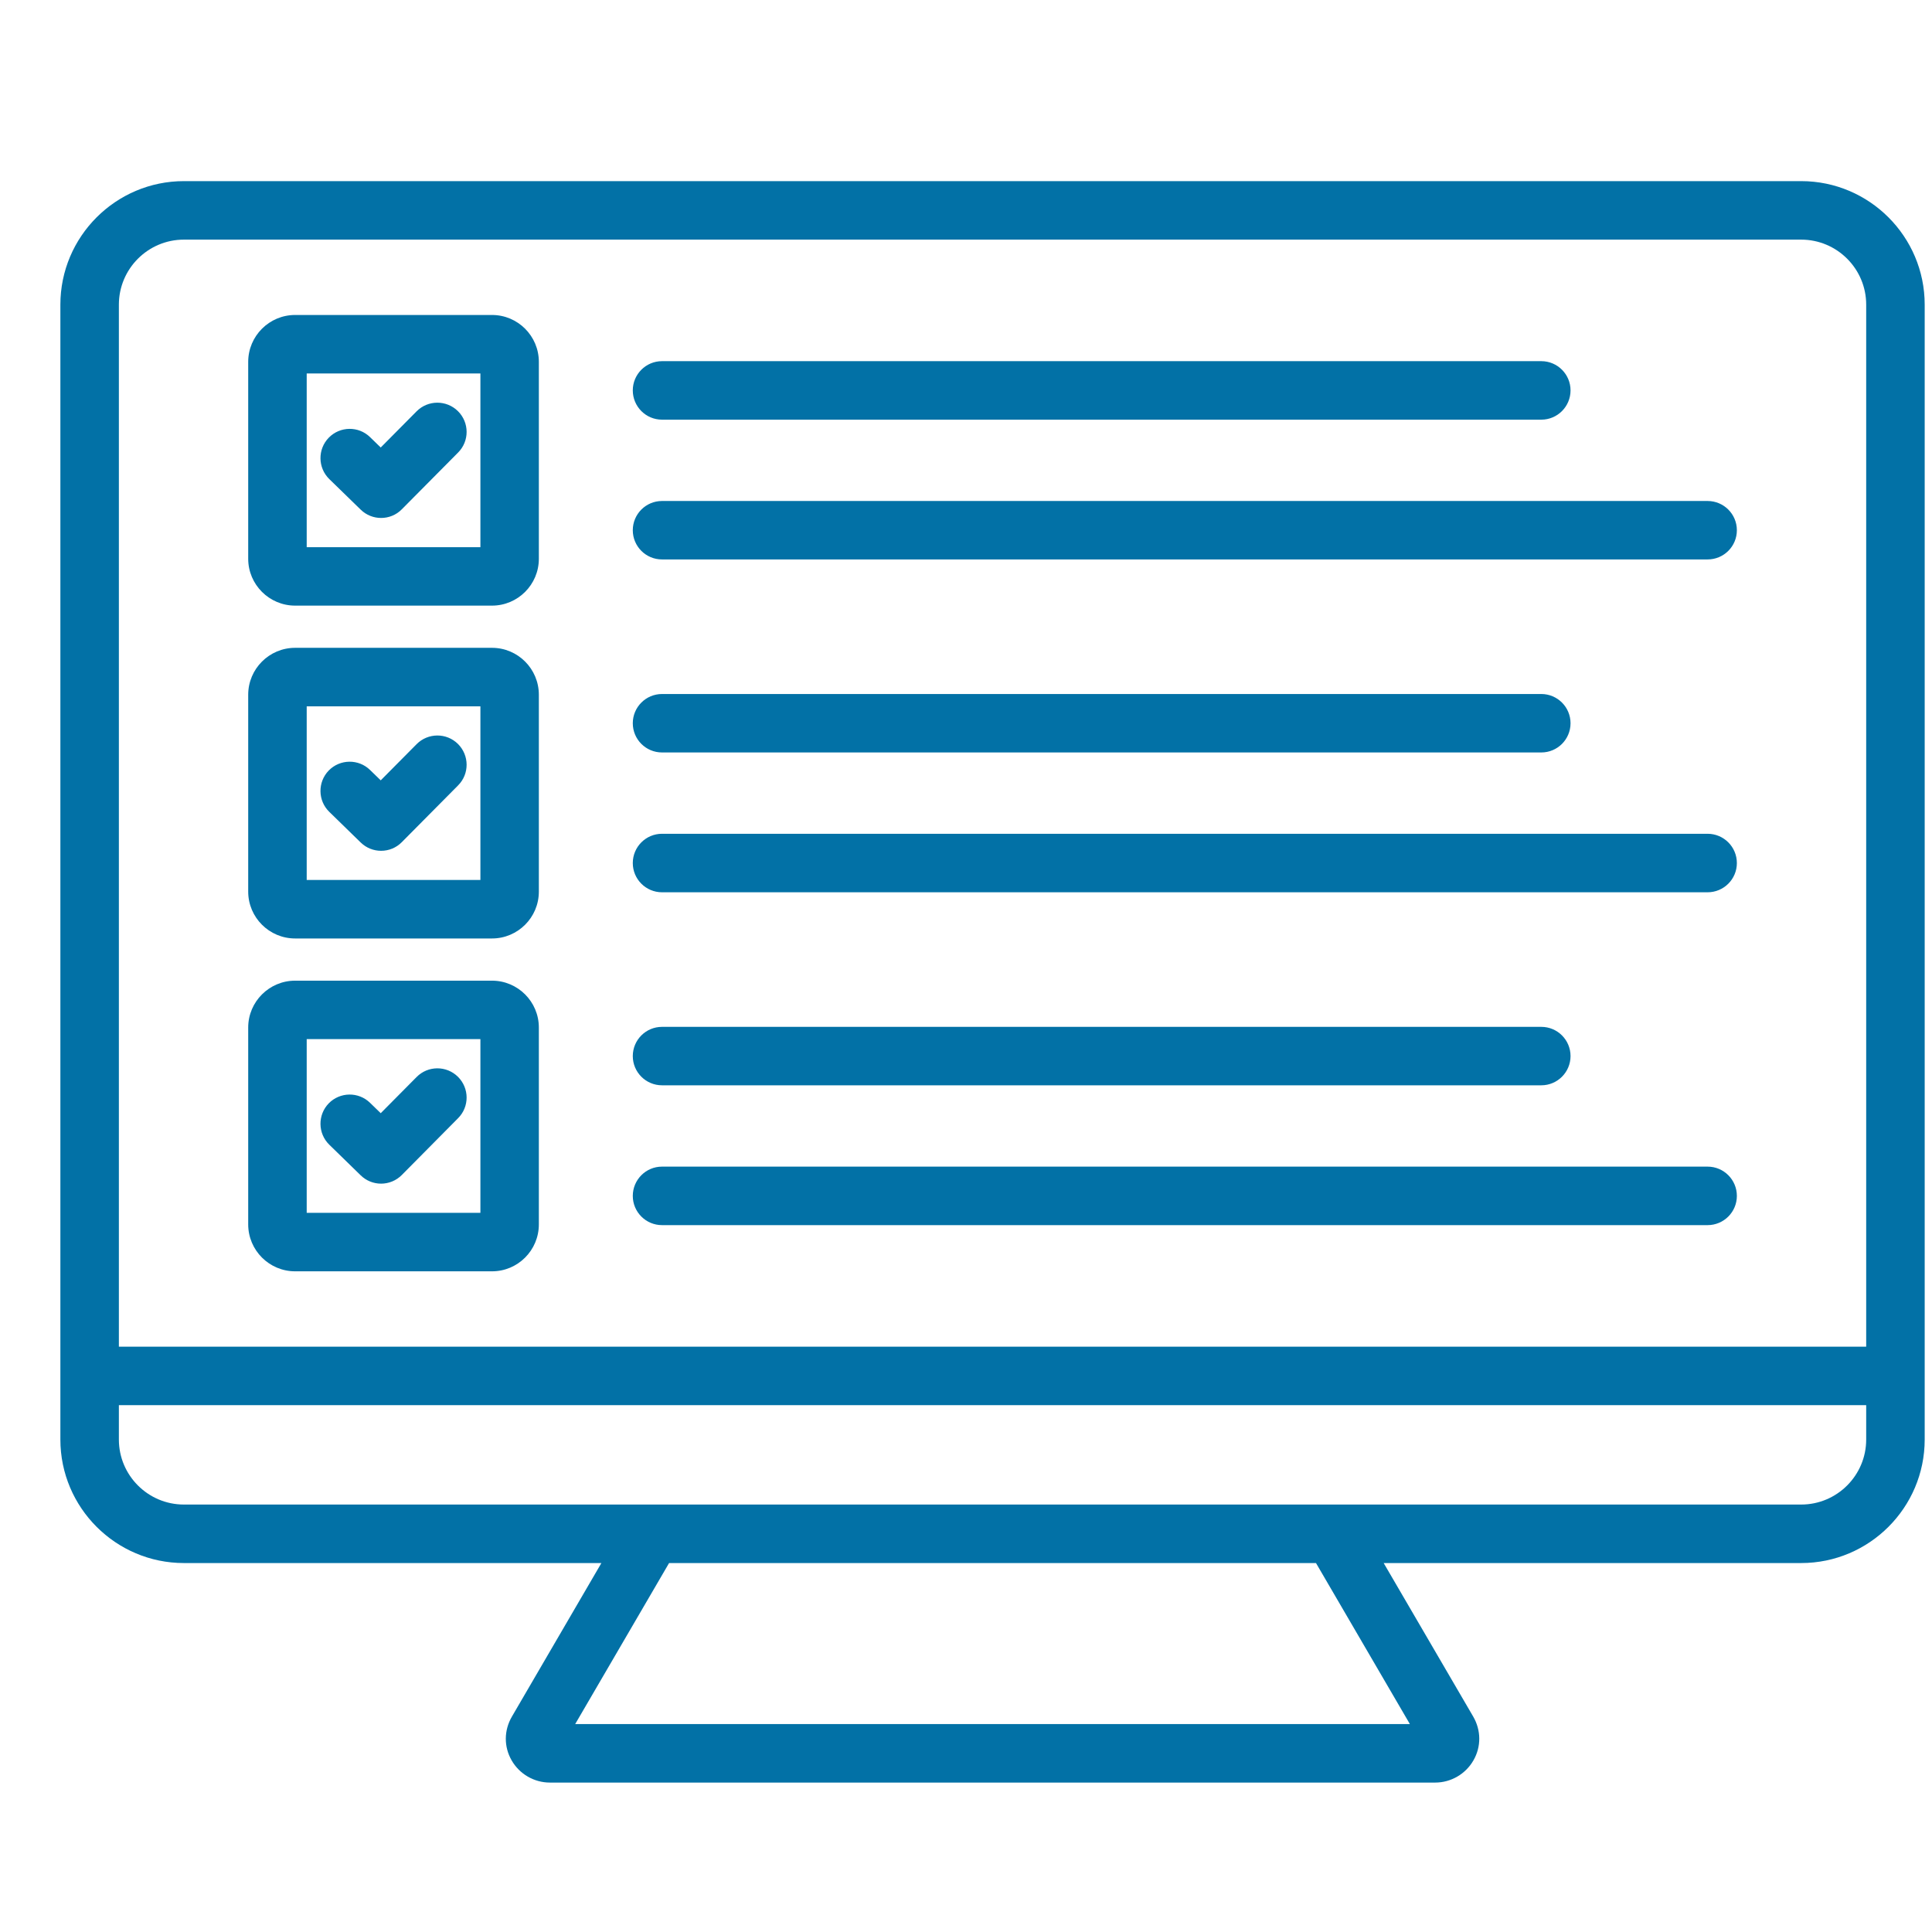 <svg width="32" height="32" viewBox="0 0 32 32" fill="none" xmlns="http://www.w3.org/2000/svg">
<path d="M29.833 3H3.046C1.918 3 1 3.918 1 5.046V23.843C1 24.971 1.918 25.889 3.046 25.889H9.961L8.479 28.432C8.346 28.66 8.344 28.931 8.474 29.157C8.604 29.384 8.847 29.525 9.107 29.525H23.772C24.032 29.525 24.275 29.384 24.405 29.157C24.535 28.931 24.533 28.66 24.401 28.432L22.918 25.889H29.833C30.961 25.889 31.879 24.971 31.879 23.843V5.046C31.879 3.918 30.961 3 29.833 3ZM3.046 3.969H29.833C30.427 3.969 30.91 4.452 30.91 5.046V22.305H1.969V5.046C1.969 4.452 2.452 3.969 3.046 3.969ZM23.352 28.556H9.527L11.082 25.889H21.797L23.352 28.556ZM29.833 24.92H3.046C2.452 24.92 1.969 24.437 1.969 23.843V23.274H30.91V23.843C30.91 24.437 30.427 24.92 29.833 24.92ZM7.585 17.835C7.775 18.024 7.777 18.33 7.588 18.52L6.656 19.461C6.562 19.556 6.437 19.605 6.312 19.605C6.19 19.605 6.068 19.559 5.974 19.467L5.454 18.96C5.263 18.773 5.259 18.467 5.445 18.275C5.632 18.084 5.939 18.08 6.13 18.267L6.306 18.438L6.9 17.839C7.088 17.648 7.395 17.647 7.585 17.835ZM4.888 21.057H8.149C8.577 21.057 8.925 20.709 8.925 20.28V17.019C8.925 16.591 8.577 16.243 8.149 16.243H4.888C4.46 16.243 4.111 16.591 4.111 17.019V20.28C4.111 20.709 4.46 21.057 4.888 21.057ZM5.08 17.211H7.957V20.088H5.08V17.211ZM7.585 12.322C7.775 12.511 7.777 12.818 7.588 13.008L6.656 13.948C6.562 14.044 6.437 14.092 6.312 14.092C6.19 14.092 6.068 14.046 5.974 13.954L5.454 13.447C5.263 13.261 5.259 12.954 5.445 12.762C5.632 12.571 5.939 12.567 6.13 12.754L6.306 12.925L6.9 12.326C7.088 12.136 7.395 12.134 7.585 12.322ZM4.888 15.544H8.149C8.577 15.544 8.925 15.196 8.925 14.768V11.507C8.925 11.078 8.577 10.73 8.149 10.73H4.888C4.46 10.73 4.111 11.078 4.111 11.507V14.768C4.111 15.196 4.46 15.544 4.888 15.544ZM5.08 11.699H7.957V14.575H5.08V11.699ZM7.585 6.81C7.775 6.998 7.777 7.305 7.588 7.495L6.656 8.435C6.562 8.531 6.437 8.579 6.312 8.579C6.19 8.579 6.068 8.533 5.974 8.441L5.454 7.935C5.263 7.748 5.259 7.441 5.445 7.25C5.632 7.058 5.939 7.054 6.13 7.241L6.306 7.412L6.9 6.813C7.088 6.623 7.395 6.622 7.585 6.81ZM4.888 10.031H8.149C8.577 10.031 8.925 9.683 8.925 9.255V5.994C8.925 5.565 8.577 5.217 8.149 5.217H4.888C4.46 5.217 4.111 5.565 4.111 5.994V9.255C4.111 9.683 4.46 10.031 4.888 10.031ZM5.08 6.186H7.957V9.063H5.08V6.186ZM10.481 8.782C10.481 8.515 10.698 8.298 10.965 8.298H28.283C28.551 8.298 28.768 8.515 28.768 8.782C28.768 9.05 28.551 9.266 28.283 9.266H10.965C10.698 9.266 10.481 9.05 10.481 8.782ZM10.481 11.979C10.481 11.712 10.698 11.495 10.965 11.495H25.529C25.796 11.495 26.013 11.712 26.013 11.979C26.013 12.247 25.796 12.463 25.529 12.463H10.965C10.698 12.463 10.481 12.247 10.481 11.979ZM10.481 6.466C10.481 6.199 10.698 5.982 10.965 5.982H25.529C25.796 5.982 26.013 6.199 26.013 6.466C26.013 6.734 25.796 6.951 25.529 6.951H10.965C10.698 6.951 10.481 6.734 10.481 6.466ZM10.481 14.295C10.481 14.027 10.698 13.81 10.965 13.81H28.283C28.551 13.81 28.768 14.027 28.768 14.295C28.768 14.562 28.551 14.779 28.283 14.779H10.965C10.698 14.779 10.481 14.562 10.481 14.295ZM10.481 19.808C10.481 19.54 10.698 19.323 10.965 19.323H28.283C28.551 19.323 28.768 19.54 28.768 19.808C28.768 20.075 28.551 20.292 28.283 20.292H10.965C10.698 20.292 10.481 20.075 10.481 19.808ZM10.481 17.492C10.481 17.224 10.698 17.008 10.965 17.008H25.529C25.796 17.008 26.013 17.224 26.013 17.492C26.013 17.759 25.796 17.976 25.529 17.976H10.965C10.698 17.976 10.481 17.759 10.481 17.492Z" fill="#0271A6"/>
</svg>
